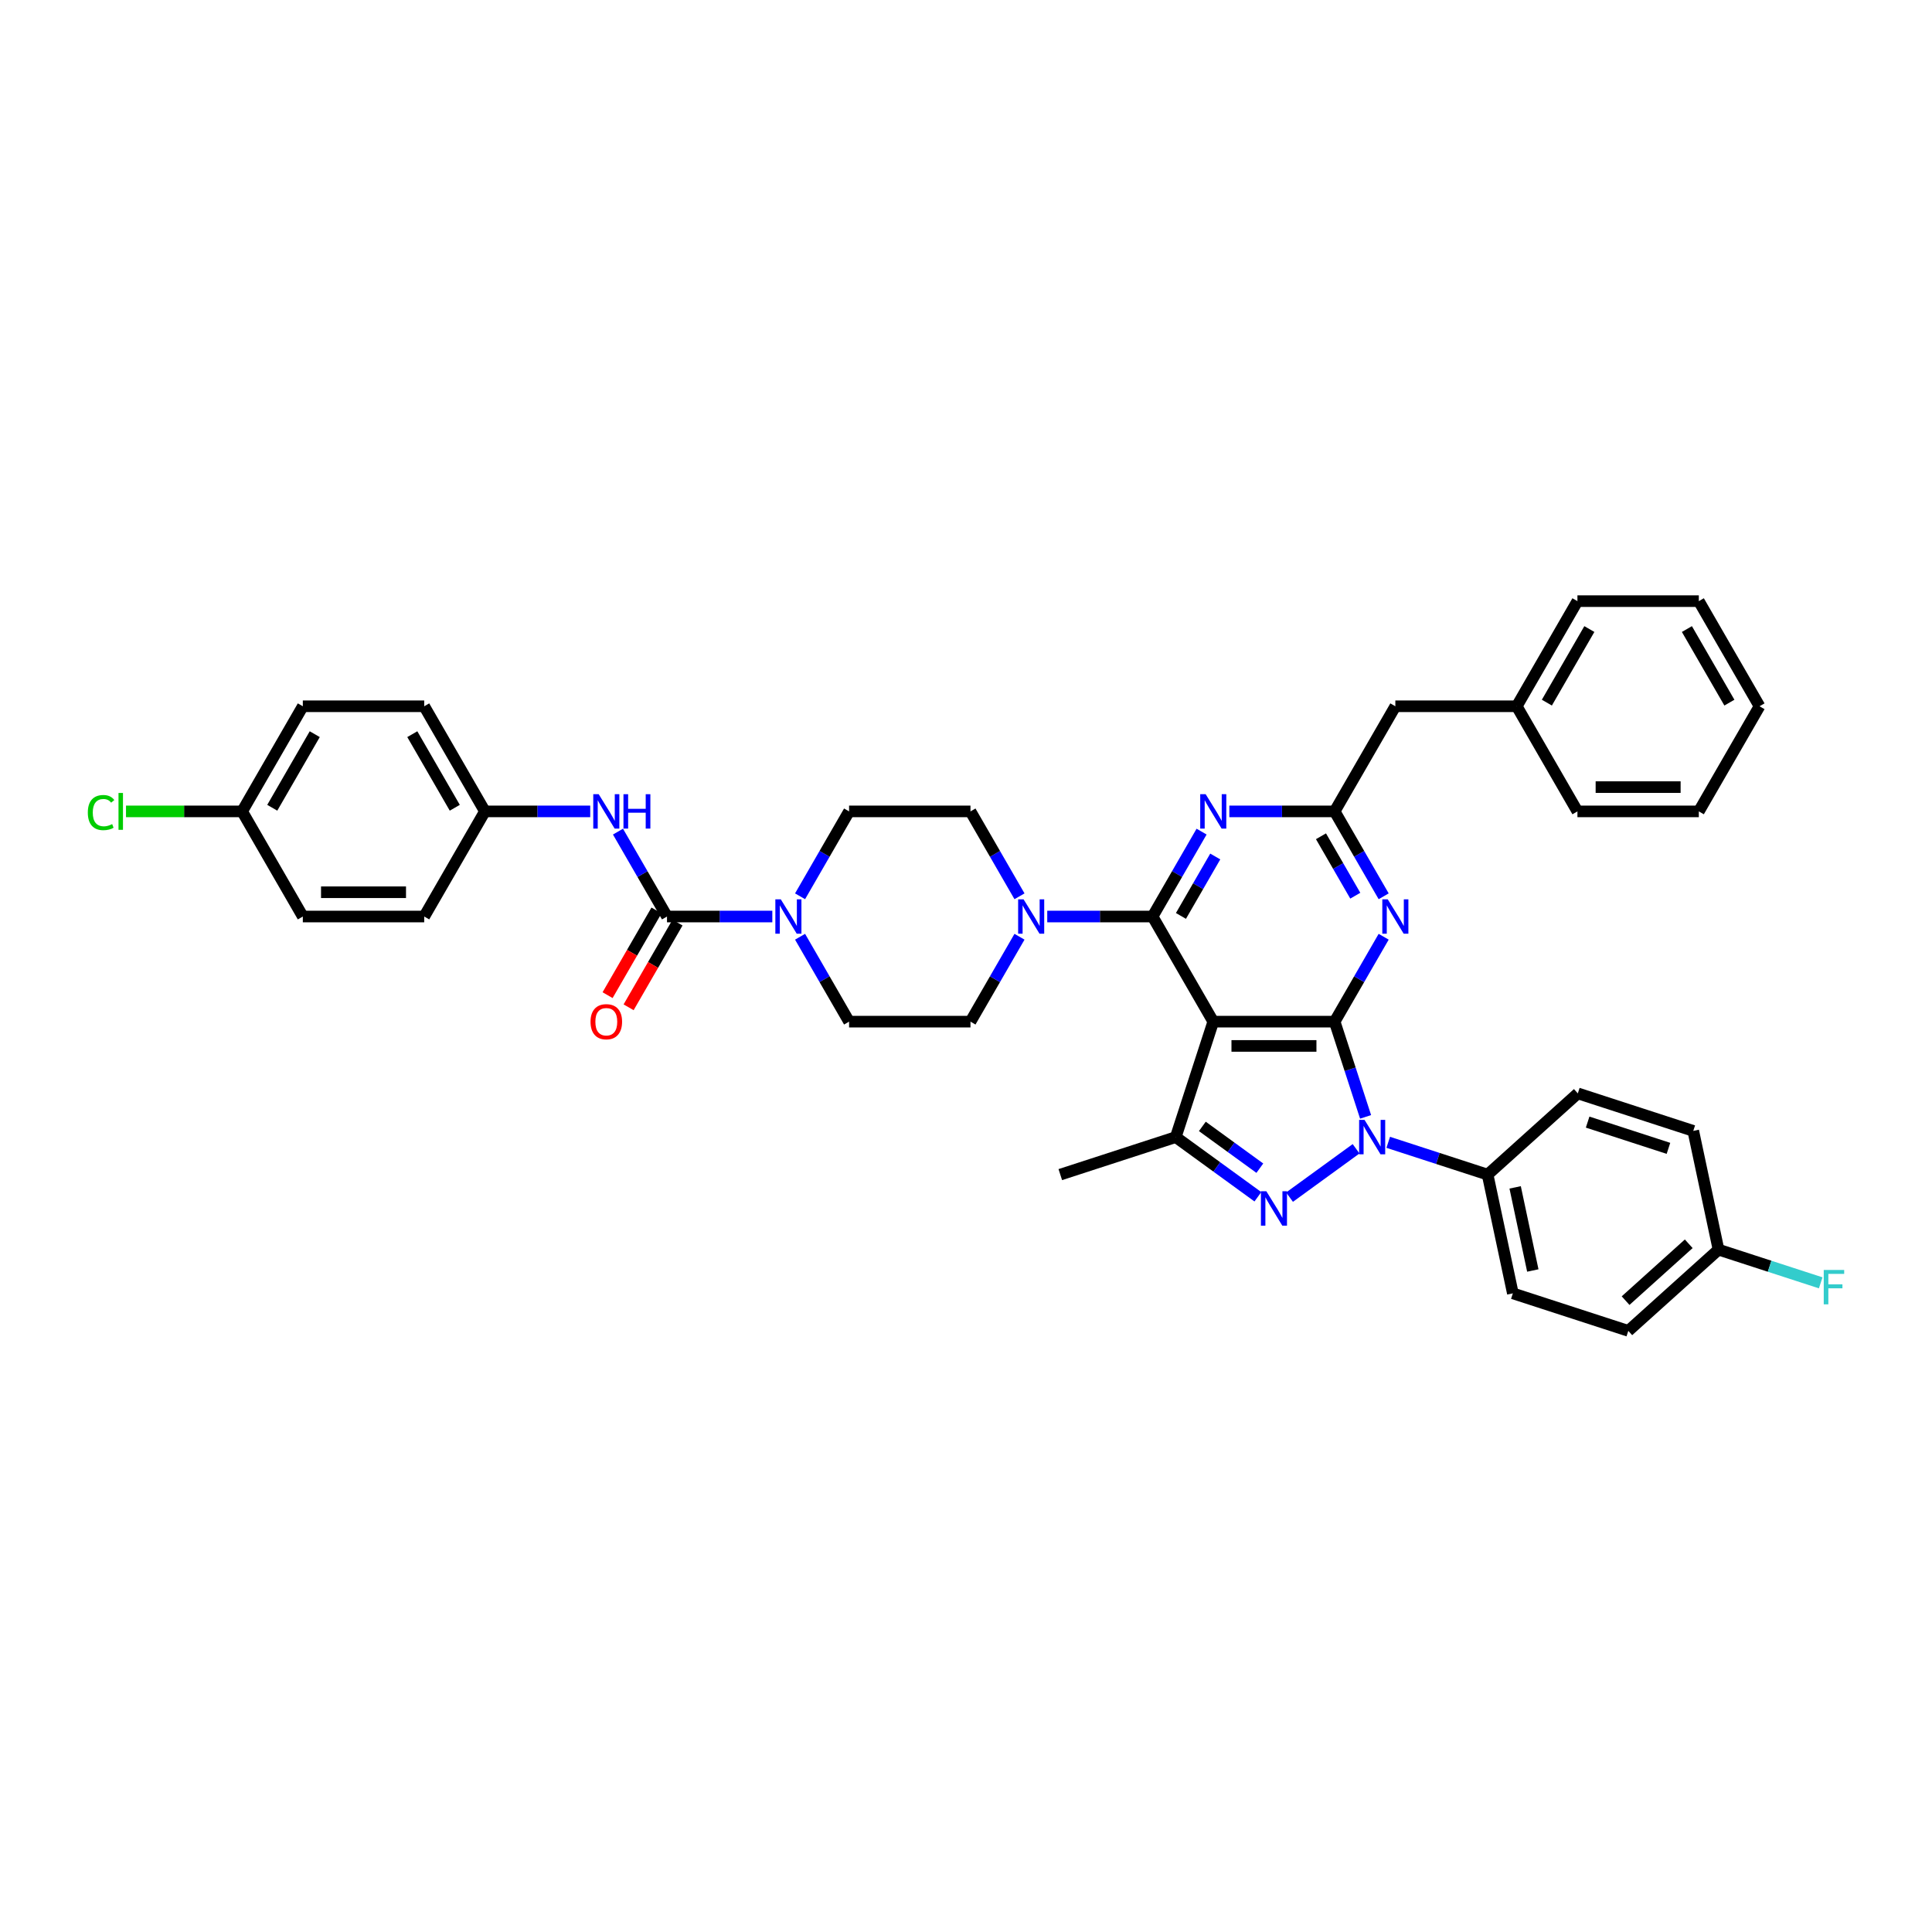 <?xml version='1.0' encoding='iso-8859-1'?>
<svg version='1.1' baseProfile='full'
              xmlns='http://www.w3.org/2000/svg'
                      xmlns:rdkit='http://www.rdkit.org/xml'
                      xmlns:xlink='http://www.w3.org/1999/xlink'
                  xml:space='preserve'
width='1000px' height='1000px' viewBox='0 0 1000 1000'>
<!-- END OF HEADER -->
<rect style='opacity:1.0;fill:#FFFFFF;stroke:none' width='1000' height='1000' x='0' y='0'> </rect>
<path class='bond-0' d='M 250.99,419.976 L 219.574,474.39' style='fill:none;fill-rule:evenodd;stroke:#000000;stroke-width:6px;stroke-linecap:butt;stroke-linejoin:miter;stroke-opacity:1' />
<path class='bond-1' d='M 250.99,419.976 L 219.574,365.562' style='fill:none;fill-rule:evenodd;stroke:#000000;stroke-width:6px;stroke-linecap:butt;stroke-linejoin:miter;stroke-opacity:1' />
<path class='bond-1' d='M 235.395,418.097 L 213.404,380.008' style='fill:none;fill-rule:evenodd;stroke:#000000;stroke-width:6px;stroke-linecap:butt;stroke-linejoin:miter;stroke-opacity:1' />
<path class='bond-2' d='M 250.99,419.976 L 278.246,419.976' style='fill:none;fill-rule:evenodd;stroke:#000000;stroke-width:6px;stroke-linecap:butt;stroke-linejoin:miter;stroke-opacity:1' />
<path class='bond-2' d='M 278.246,419.976 L 305.503,419.976' style='fill:none;fill-rule:evenodd;stroke:#0000FF;stroke-width:6px;stroke-linecap:butt;stroke-linejoin:miter;stroke-opacity:1' />
<path class='bond-3' d='M 414.113,463.922 L 426.799,441.949' style='fill:none;fill-rule:evenodd;stroke:#0000FF;stroke-width:6px;stroke-linecap:butt;stroke-linejoin:miter;stroke-opacity:1' />
<path class='bond-3' d='M 426.799,441.949 L 439.485,419.976' style='fill:none;fill-rule:evenodd;stroke:#000000;stroke-width:6px;stroke-linecap:butt;stroke-linejoin:miter;stroke-opacity:1' />
<path class='bond-4' d='M 399.751,474.39 L 372.494,474.39' style='fill:none;fill-rule:evenodd;stroke:#0000FF;stroke-width:6px;stroke-linecap:butt;stroke-linejoin:miter;stroke-opacity:1' />
<path class='bond-4' d='M 372.494,474.39 L 345.238,474.39' style='fill:none;fill-rule:evenodd;stroke:#000000;stroke-width:6px;stroke-linecap:butt;stroke-linejoin:miter;stroke-opacity:1' />
<path class='bond-5' d='M 414.113,484.858 L 426.799,506.831' style='fill:none;fill-rule:evenodd;stroke:#0000FF;stroke-width:6px;stroke-linecap:butt;stroke-linejoin:miter;stroke-opacity:1' />
<path class='bond-5' d='M 426.799,506.831 L 439.485,528.804' style='fill:none;fill-rule:evenodd;stroke:#000000;stroke-width:6px;stroke-linecap:butt;stroke-linejoin:miter;stroke-opacity:1' />
<path class='bond-6' d='M 345.238,474.39 L 332.551,452.417' style='fill:none;fill-rule:evenodd;stroke:#000000;stroke-width:6px;stroke-linecap:butt;stroke-linejoin:miter;stroke-opacity:1' />
<path class='bond-6' d='M 332.551,452.417 L 319.865,430.444' style='fill:none;fill-rule:evenodd;stroke:#0000FF;stroke-width:6px;stroke-linecap:butt;stroke-linejoin:miter;stroke-opacity:1' />
<path class='bond-7' d='M 339.796,471.249 L 327.139,493.171' style='fill:none;fill-rule:evenodd;stroke:#000000;stroke-width:6px;stroke-linecap:butt;stroke-linejoin:miter;stroke-opacity:1' />
<path class='bond-7' d='M 327.139,493.171 L 314.482,515.094' style='fill:none;fill-rule:evenodd;stroke:#FF0000;stroke-width:6px;stroke-linecap:butt;stroke-linejoin:miter;stroke-opacity:1' />
<path class='bond-7' d='M 350.679,477.532 L 338.022,499.455' style='fill:none;fill-rule:evenodd;stroke:#000000;stroke-width:6px;stroke-linecap:butt;stroke-linejoin:miter;stroke-opacity:1' />
<path class='bond-7' d='M 338.022,499.455 L 325.365,521.377' style='fill:none;fill-rule:evenodd;stroke:#FF0000;stroke-width:6px;stroke-linecap:butt;stroke-linejoin:miter;stroke-opacity:1' />
<path class='bond-8' d='M 125.326,419.976 L 156.742,365.562' style='fill:none;fill-rule:evenodd;stroke:#000000;stroke-width:6px;stroke-linecap:butt;stroke-linejoin:miter;stroke-opacity:1' />
<path class='bond-8' d='M 140.922,418.097 L 162.913,380.008' style='fill:none;fill-rule:evenodd;stroke:#000000;stroke-width:6px;stroke-linecap:butt;stroke-linejoin:miter;stroke-opacity:1' />
<path class='bond-9' d='M 125.326,419.976 L 95.274,419.976' style='fill:none;fill-rule:evenodd;stroke:#000000;stroke-width:6px;stroke-linecap:butt;stroke-linejoin:miter;stroke-opacity:1' />
<path class='bond-9' d='M 95.274,419.976 L 65.221,419.976' style='fill:none;fill-rule:evenodd;stroke:#00CC00;stroke-width:6px;stroke-linecap:butt;stroke-linejoin:miter;stroke-opacity:1' />
<path class='bond-10' d='M 125.326,419.976 L 156.742,474.39' style='fill:none;fill-rule:evenodd;stroke:#000000;stroke-width:6px;stroke-linecap:butt;stroke-linejoin:miter;stroke-opacity:1' />
<path class='bond-11' d='M 718.548,591.264 L 744.266,599.62' style='fill:none;fill-rule:evenodd;stroke:#0000FF;stroke-width:6px;stroke-linecap:butt;stroke-linejoin:miter;stroke-opacity:1' />
<path class='bond-11' d='M 744.266,599.62 L 769.985,607.977' style='fill:none;fill-rule:evenodd;stroke:#000000;stroke-width:6px;stroke-linecap:butt;stroke-linejoin:miter;stroke-opacity:1' />
<path class='bond-12' d='M 706.827,578.093 L 698.82,553.449' style='fill:none;fill-rule:evenodd;stroke:#0000FF;stroke-width:6px;stroke-linecap:butt;stroke-linejoin:miter;stroke-opacity:1' />
<path class='bond-12' d='M 698.82,553.449 L 690.813,528.804' style='fill:none;fill-rule:evenodd;stroke:#000000;stroke-width:6px;stroke-linecap:butt;stroke-linejoin:miter;stroke-opacity:1' />
<path class='bond-13' d='M 701.91,594.605 L 667.459,619.635' style='fill:none;fill-rule:evenodd;stroke:#0000FF;stroke-width:6px;stroke-linecap:butt;stroke-linejoin:miter;stroke-opacity:1' />
<path class='bond-14' d='M 608.565,588.561 L 548.808,607.977' style='fill:none;fill-rule:evenodd;stroke:#000000;stroke-width:6px;stroke-linecap:butt;stroke-linejoin:miter;stroke-opacity:1' />
<path class='bond-15' d='M 608.565,588.561 L 629.821,604.004' style='fill:none;fill-rule:evenodd;stroke:#000000;stroke-width:6px;stroke-linecap:butt;stroke-linejoin:miter;stroke-opacity:1' />
<path class='bond-15' d='M 629.821,604.004 L 651.078,619.448' style='fill:none;fill-rule:evenodd;stroke:#0000FF;stroke-width:6px;stroke-linecap:butt;stroke-linejoin:miter;stroke-opacity:1' />
<path class='bond-15' d='M 622.328,583.027 L 637.208,593.838' style='fill:none;fill-rule:evenodd;stroke:#000000;stroke-width:6px;stroke-linecap:butt;stroke-linejoin:miter;stroke-opacity:1' />
<path class='bond-15' d='M 637.208,593.838 L 652.087,604.649' style='fill:none;fill-rule:evenodd;stroke:#0000FF;stroke-width:6px;stroke-linecap:butt;stroke-linejoin:miter;stroke-opacity:1' />
<path class='bond-16' d='M 608.565,588.561 L 627.981,528.804' style='fill:none;fill-rule:evenodd;stroke:#000000;stroke-width:6px;stroke-linecap:butt;stroke-linejoin:miter;stroke-opacity:1' />
<path class='bond-17' d='M 502.317,528.804 L 439.485,528.804' style='fill:none;fill-rule:evenodd;stroke:#000000;stroke-width:6px;stroke-linecap:butt;stroke-linejoin:miter;stroke-opacity:1' />
<path class='bond-18' d='M 502.317,528.804 L 515.003,506.831' style='fill:none;fill-rule:evenodd;stroke:#000000;stroke-width:6px;stroke-linecap:butt;stroke-linejoin:miter;stroke-opacity:1' />
<path class='bond-18' d='M 515.003,506.831 L 527.689,484.858' style='fill:none;fill-rule:evenodd;stroke:#0000FF;stroke-width:6px;stroke-linecap:butt;stroke-linejoin:miter;stroke-opacity:1' />
<path class='bond-19' d='M 627.981,528.804 L 690.813,528.804' style='fill:none;fill-rule:evenodd;stroke:#000000;stroke-width:6px;stroke-linecap:butt;stroke-linejoin:miter;stroke-opacity:1' />
<path class='bond-19' d='M 637.406,541.37 L 681.388,541.37' style='fill:none;fill-rule:evenodd;stroke:#000000;stroke-width:6px;stroke-linecap:butt;stroke-linejoin:miter;stroke-opacity:1' />
<path class='bond-20' d='M 627.981,528.804 L 596.565,474.39' style='fill:none;fill-rule:evenodd;stroke:#000000;stroke-width:6px;stroke-linecap:butt;stroke-linejoin:miter;stroke-opacity:1' />
<path class='bond-21' d='M 690.813,528.804 L 703.499,506.831' style='fill:none;fill-rule:evenodd;stroke:#000000;stroke-width:6px;stroke-linecap:butt;stroke-linejoin:miter;stroke-opacity:1' />
<path class='bond-21' d='M 703.499,506.831 L 716.185,484.858' style='fill:none;fill-rule:evenodd;stroke:#0000FF;stroke-width:6px;stroke-linecap:butt;stroke-linejoin:miter;stroke-opacity:1' />
<path class='bond-22' d='M 716.185,463.922 L 703.499,441.949' style='fill:none;fill-rule:evenodd;stroke:#0000FF;stroke-width:6px;stroke-linecap:butt;stroke-linejoin:miter;stroke-opacity:1' />
<path class='bond-22' d='M 703.499,441.949 L 690.813,419.976' style='fill:none;fill-rule:evenodd;stroke:#000000;stroke-width:6px;stroke-linecap:butt;stroke-linejoin:miter;stroke-opacity:1' />
<path class='bond-22' d='M 701.496,463.614 L 692.616,448.232' style='fill:none;fill-rule:evenodd;stroke:#0000FF;stroke-width:6px;stroke-linecap:butt;stroke-linejoin:miter;stroke-opacity:1' />
<path class='bond-22' d='M 692.616,448.232 L 683.736,432.851' style='fill:none;fill-rule:evenodd;stroke:#000000;stroke-width:6px;stroke-linecap:butt;stroke-linejoin:miter;stroke-opacity:1' />
<path class='bond-23' d='M 690.813,419.976 L 663.556,419.976' style='fill:none;fill-rule:evenodd;stroke:#000000;stroke-width:6px;stroke-linecap:butt;stroke-linejoin:miter;stroke-opacity:1' />
<path class='bond-23' d='M 663.556,419.976 L 636.3,419.976' style='fill:none;fill-rule:evenodd;stroke:#0000FF;stroke-width:6px;stroke-linecap:butt;stroke-linejoin:miter;stroke-opacity:1' />
<path class='bond-24' d='M 690.813,419.976 L 722.228,365.562' style='fill:none;fill-rule:evenodd;stroke:#000000;stroke-width:6px;stroke-linecap:butt;stroke-linejoin:miter;stroke-opacity:1' />
<path class='bond-25' d='M 621.937,430.444 L 609.251,452.417' style='fill:none;fill-rule:evenodd;stroke:#0000FF;stroke-width:6px;stroke-linecap:butt;stroke-linejoin:miter;stroke-opacity:1' />
<path class='bond-25' d='M 609.251,452.417 L 596.565,474.39' style='fill:none;fill-rule:evenodd;stroke:#000000;stroke-width:6px;stroke-linecap:butt;stroke-linejoin:miter;stroke-opacity:1' />
<path class='bond-25' d='M 629.014,443.319 L 620.134,458.7' style='fill:none;fill-rule:evenodd;stroke:#0000FF;stroke-width:6px;stroke-linecap:butt;stroke-linejoin:miter;stroke-opacity:1' />
<path class='bond-25' d='M 620.134,458.7 L 611.253,474.081' style='fill:none;fill-rule:evenodd;stroke:#000000;stroke-width:6px;stroke-linecap:butt;stroke-linejoin:miter;stroke-opacity:1' />
<path class='bond-26' d='M 596.565,474.39 L 569.308,474.39' style='fill:none;fill-rule:evenodd;stroke:#000000;stroke-width:6px;stroke-linecap:butt;stroke-linejoin:miter;stroke-opacity:1' />
<path class='bond-26' d='M 569.308,474.39 L 542.052,474.39' style='fill:none;fill-rule:evenodd;stroke:#0000FF;stroke-width:6px;stroke-linecap:butt;stroke-linejoin:miter;stroke-opacity:1' />
<path class='bond-27' d='M 527.689,463.922 L 515.003,441.949' style='fill:none;fill-rule:evenodd;stroke:#0000FF;stroke-width:6px;stroke-linecap:butt;stroke-linejoin:miter;stroke-opacity:1' />
<path class='bond-27' d='M 515.003,441.949 L 502.317,419.976' style='fill:none;fill-rule:evenodd;stroke:#000000;stroke-width:6px;stroke-linecap:butt;stroke-linejoin:miter;stroke-opacity:1' />
<path class='bond-28' d='M 502.317,419.976 L 439.485,419.976' style='fill:none;fill-rule:evenodd;stroke:#000000;stroke-width:6px;stroke-linecap:butt;stroke-linejoin:miter;stroke-opacity:1' />
<path class='bond-29' d='M 879.308,311.148 L 910.724,365.562' style='fill:none;fill-rule:evenodd;stroke:#000000;stroke-width:6px;stroke-linecap:butt;stroke-linejoin:miter;stroke-opacity:1' />
<path class='bond-29' d='M 873.138,325.594 L 895.129,363.683' style='fill:none;fill-rule:evenodd;stroke:#000000;stroke-width:6px;stroke-linecap:butt;stroke-linejoin:miter;stroke-opacity:1' />
<path class='bond-30' d='M 879.308,311.148 L 816.476,311.148' style='fill:none;fill-rule:evenodd;stroke:#000000;stroke-width:6px;stroke-linecap:butt;stroke-linejoin:miter;stroke-opacity:1' />
<path class='bond-31' d='M 910.724,365.562 L 879.308,419.976' style='fill:none;fill-rule:evenodd;stroke:#000000;stroke-width:6px;stroke-linecap:butt;stroke-linejoin:miter;stroke-opacity:1' />
<path class='bond-32' d='M 879.308,419.976 L 816.476,419.976' style='fill:none;fill-rule:evenodd;stroke:#000000;stroke-width:6px;stroke-linecap:butt;stroke-linejoin:miter;stroke-opacity:1' />
<path class='bond-32' d='M 869.883,407.41 L 825.901,407.41' style='fill:none;fill-rule:evenodd;stroke:#000000;stroke-width:6px;stroke-linecap:butt;stroke-linejoin:miter;stroke-opacity:1' />
<path class='bond-33' d='M 769.985,607.977 L 783.049,669.436' style='fill:none;fill-rule:evenodd;stroke:#000000;stroke-width:6px;stroke-linecap:butt;stroke-linejoin:miter;stroke-opacity:1' />
<path class='bond-33' d='M 784.237,614.583 L 793.381,657.604' style='fill:none;fill-rule:evenodd;stroke:#000000;stroke-width:6px;stroke-linecap:butt;stroke-linejoin:miter;stroke-opacity:1' />
<path class='bond-34' d='M 769.985,607.977 L 816.678,565.934' style='fill:none;fill-rule:evenodd;stroke:#000000;stroke-width:6px;stroke-linecap:butt;stroke-linejoin:miter;stroke-opacity:1' />
<path class='bond-35' d='M 889.498,646.809 L 842.805,688.852' style='fill:none;fill-rule:evenodd;stroke:#000000;stroke-width:6px;stroke-linecap:butt;stroke-linejoin:miter;stroke-opacity:1' />
<path class='bond-35' d='M 874.086,643.777 L 841.401,673.207' style='fill:none;fill-rule:evenodd;stroke:#000000;stroke-width:6px;stroke-linecap:butt;stroke-linejoin:miter;stroke-opacity:1' />
<path class='bond-36' d='M 889.498,646.809 L 915.946,655.402' style='fill:none;fill-rule:evenodd;stroke:#000000;stroke-width:6px;stroke-linecap:butt;stroke-linejoin:miter;stroke-opacity:1' />
<path class='bond-36' d='M 915.946,655.402 L 942.394,663.996' style='fill:none;fill-rule:evenodd;stroke:#33CCCC;stroke-width:6px;stroke-linecap:butt;stroke-linejoin:miter;stroke-opacity:1' />
<path class='bond-37' d='M 889.498,646.809 L 876.435,585.35' style='fill:none;fill-rule:evenodd;stroke:#000000;stroke-width:6px;stroke-linecap:butt;stroke-linejoin:miter;stroke-opacity:1' />
<path class='bond-38' d='M 783.049,669.436 L 842.805,688.852' style='fill:none;fill-rule:evenodd;stroke:#000000;stroke-width:6px;stroke-linecap:butt;stroke-linejoin:miter;stroke-opacity:1' />
<path class='bond-39' d='M 816.678,565.934 L 876.435,585.35' style='fill:none;fill-rule:evenodd;stroke:#000000;stroke-width:6px;stroke-linecap:butt;stroke-linejoin:miter;stroke-opacity:1' />
<path class='bond-39' d='M 821.759,580.798 L 863.588,594.389' style='fill:none;fill-rule:evenodd;stroke:#000000;stroke-width:6px;stroke-linecap:butt;stroke-linejoin:miter;stroke-opacity:1' />
<path class='bond-40' d='M 816.476,419.976 L 785.06,365.562' style='fill:none;fill-rule:evenodd;stroke:#000000;stroke-width:6px;stroke-linecap:butt;stroke-linejoin:miter;stroke-opacity:1' />
<path class='bond-41' d='M 785.06,365.562 L 816.476,311.148' style='fill:none;fill-rule:evenodd;stroke:#000000;stroke-width:6px;stroke-linecap:butt;stroke-linejoin:miter;stroke-opacity:1' />
<path class='bond-41' d='M 800.655,363.683 L 822.647,325.594' style='fill:none;fill-rule:evenodd;stroke:#000000;stroke-width:6px;stroke-linecap:butt;stroke-linejoin:miter;stroke-opacity:1' />
<path class='bond-42' d='M 785.06,365.562 L 722.228,365.562' style='fill:none;fill-rule:evenodd;stroke:#000000;stroke-width:6px;stroke-linecap:butt;stroke-linejoin:miter;stroke-opacity:1' />
<path class='bond-43' d='M 219.574,474.39 L 156.742,474.39' style='fill:none;fill-rule:evenodd;stroke:#000000;stroke-width:6px;stroke-linecap:butt;stroke-linejoin:miter;stroke-opacity:1' />
<path class='bond-43' d='M 210.149,461.824 L 166.167,461.824' style='fill:none;fill-rule:evenodd;stroke:#000000;stroke-width:6px;stroke-linecap:butt;stroke-linejoin:miter;stroke-opacity:1' />
<path class='bond-44' d='M 219.574,365.562 L 156.742,365.562' style='fill:none;fill-rule:evenodd;stroke:#000000;stroke-width:6px;stroke-linecap:butt;stroke-linejoin:miter;stroke-opacity:1' />
<path  class='atom-1' d='M 404.136 465.493
L 409.967 474.918
Q 410.545 475.848, 411.475 477.532
Q 412.405 479.216, 412.455 479.316
L 412.455 465.493
L 414.818 465.493
L 414.818 483.287
L 412.38 483.287
L 406.122 472.983
Q 405.393 471.776, 404.614 470.394
Q 403.86 469.012, 403.634 468.584
L 403.634 483.287
L 401.321 483.287
L 401.321 465.493
L 404.136 465.493
' fill='#0000FF'/>
<path  class='atom-3' d='M 309.888 411.079
L 315.719 420.504
Q 316.297 421.434, 317.227 423.118
Q 318.157 424.802, 318.207 424.902
L 318.207 411.079
L 320.57 411.079
L 320.57 428.873
L 318.132 428.873
L 311.874 418.569
Q 311.145 417.362, 310.366 415.98
Q 309.612 414.598, 309.386 414.171
L 309.386 428.873
L 307.074 428.873
L 307.074 411.079
L 309.888 411.079
' fill='#0000FF'/>
<path  class='atom-3' d='M 322.706 411.079
L 325.119 411.079
L 325.119 418.644
L 334.217 418.644
L 334.217 411.079
L 336.63 411.079
L 336.63 428.873
L 334.217 428.873
L 334.217 420.655
L 325.119 420.655
L 325.119 428.873
L 322.706 428.873
L 322.706 411.079
' fill='#0000FF'/>
<path  class='atom-4' d='M 305.654 528.854
Q 305.654 524.582, 307.765 522.194
Q 309.876 519.807, 313.822 519.807
Q 317.768 519.807, 319.879 522.194
Q 321.99 524.582, 321.99 528.854
Q 321.99 533.177, 319.854 535.64
Q 317.717 538.078, 313.822 538.078
Q 309.901 538.078, 307.765 535.64
Q 305.654 533.202, 305.654 528.854
M 313.822 536.067
Q 316.536 536.067, 317.994 534.258
Q 319.477 532.423, 319.477 528.854
Q 319.477 525.361, 317.994 523.602
Q 316.536 521.817, 313.822 521.817
Q 311.107 521.817, 309.625 523.576
Q 308.167 525.336, 308.167 528.854
Q 308.167 532.448, 309.625 534.258
Q 311.107 536.067, 313.822 536.067
' fill='#FF0000'/>
<path  class='atom-6' d='M 45.455 420.592
Q 45.455 416.169, 47.515 413.856
Q 49.601 411.519, 53.547 411.519
Q 57.217 411.519, 59.177 414.108
L 57.518 415.465
Q 56.086 413.58, 53.547 413.58
Q 50.858 413.58, 49.425 415.389
Q 48.018 417.174, 48.018 420.592
Q 48.018 424.111, 49.476 425.92
Q 50.959 427.73, 53.824 427.73
Q 55.784 427.73, 58.071 426.548
L 58.775 428.433
Q 57.845 429.037, 56.438 429.388
Q 55.03 429.74, 53.472 429.74
Q 49.601 429.74, 47.515 427.378
Q 45.455 425.015, 45.455 420.592
' fill='#00CC00'/>
<path  class='atom-6' d='M 61.338 410.438
L 63.651 410.438
L 63.651 429.514
L 61.338 429.514
L 61.338 410.438
' fill='#00CC00'/>
<path  class='atom-7' d='M 706.295 579.664
L 712.126 589.088
Q 712.704 590.018, 713.634 591.702
Q 714.564 593.386, 714.614 593.487
L 714.614 579.664
L 716.977 579.664
L 716.977 597.458
L 714.539 597.458
L 708.281 587.153
Q 707.552 585.947, 706.773 584.565
Q 706.019 583.182, 705.793 582.755
L 705.793 597.458
L 703.481 597.458
L 703.481 579.664
L 706.295 579.664
' fill='#0000FF'/>
<path  class='atom-9' d='M 655.463 616.595
L 661.294 626.02
Q 661.872 626.95, 662.802 628.634
Q 663.732 630.318, 663.782 630.418
L 663.782 616.595
L 666.145 616.595
L 666.145 634.389
L 663.707 634.389
L 657.449 624.085
Q 656.72 622.878, 655.941 621.496
Q 655.187 620.114, 654.961 619.687
L 654.961 634.389
L 652.649 634.389
L 652.649 616.595
L 655.463 616.595
' fill='#0000FF'/>
<path  class='atom-13' d='M 718.295 465.493
L 724.126 474.918
Q 724.704 475.848, 725.634 477.532
Q 726.564 479.216, 726.614 479.316
L 726.614 465.493
L 728.977 465.493
L 728.977 483.287
L 726.539 483.287
L 720.281 472.983
Q 719.552 471.776, 718.773 470.394
Q 718.019 469.012, 717.793 468.584
L 717.793 483.287
L 715.48 483.287
L 715.48 465.493
L 718.295 465.493
' fill='#0000FF'/>
<path  class='atom-15' d='M 624.047 411.079
L 629.878 420.504
Q 630.456 421.434, 631.386 423.118
Q 632.316 424.802, 632.366 424.902
L 632.366 411.079
L 634.729 411.079
L 634.729 428.873
L 632.291 428.873
L 626.033 418.569
Q 625.304 417.362, 624.525 415.98
Q 623.771 414.598, 623.545 414.171
L 623.545 428.873
L 621.233 428.873
L 621.233 411.079
L 624.047 411.079
' fill='#0000FF'/>
<path  class='atom-17' d='M 529.8 465.493
L 535.631 474.918
Q 536.209 475.848, 537.139 477.532
Q 538.068 479.216, 538.119 479.316
L 538.119 465.493
L 540.481 465.493
L 540.481 483.287
L 538.043 483.287
L 531.785 472.983
Q 531.056 471.776, 530.277 470.394
Q 529.523 469.012, 529.297 468.584
L 529.297 483.287
L 526.985 483.287
L 526.985 465.493
L 529.8 465.493
' fill='#0000FF'/>
<path  class='atom-26' d='M 943.965 657.328
L 954.545 657.328
L 954.545 659.364
L 946.352 659.364
L 946.352 664.767
L 953.641 664.767
L 953.641 666.828
L 946.352 666.828
L 946.352 675.122
L 943.965 675.122
L 943.965 657.328
' fill='#33CCCC'/>
</svg>
